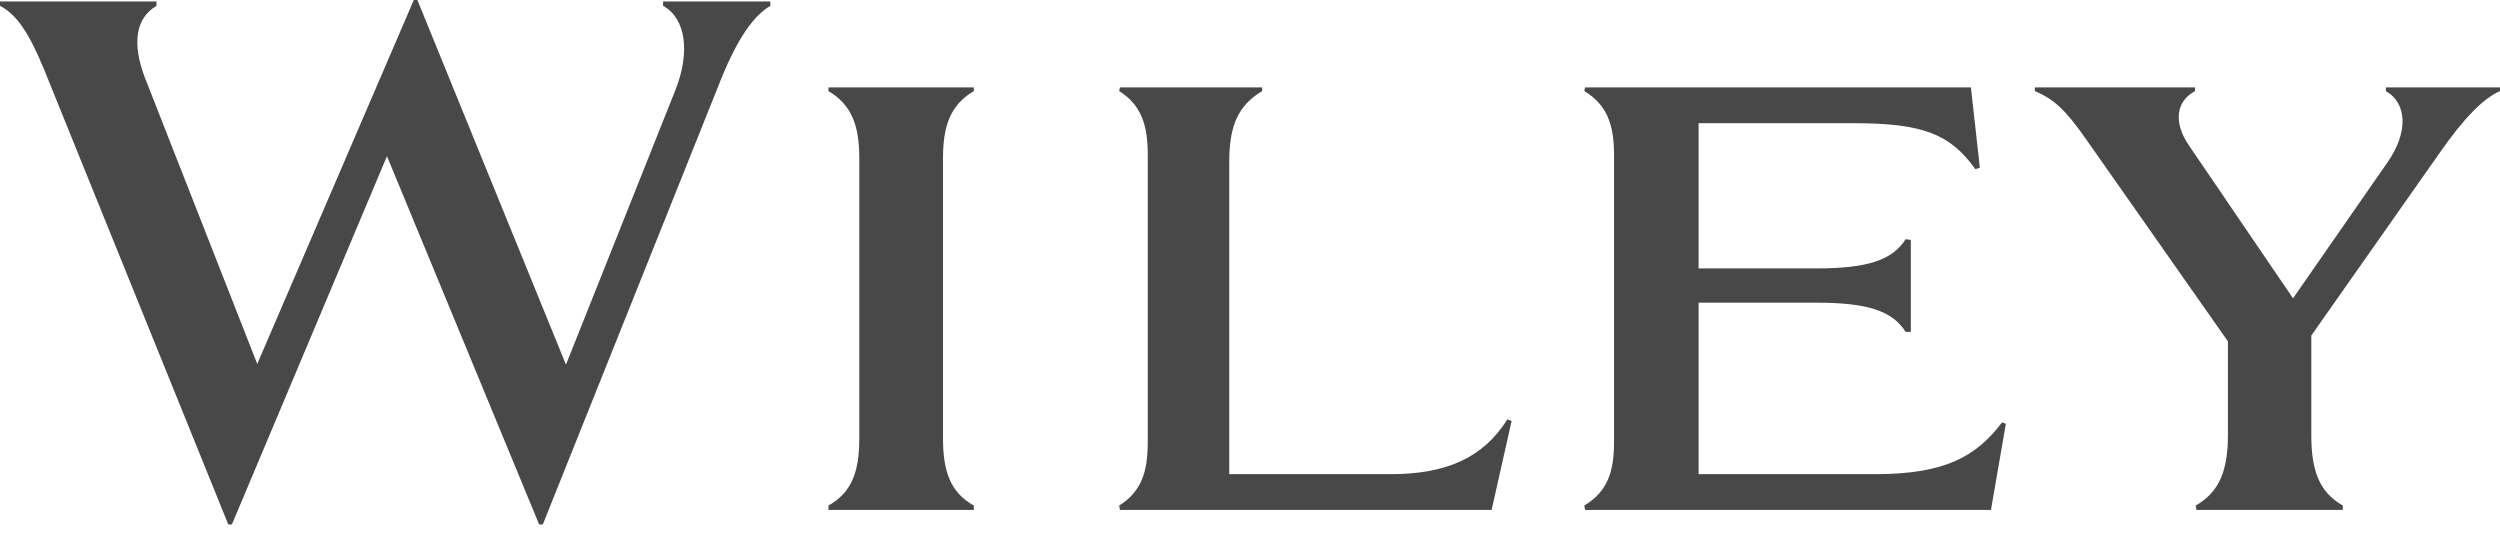 <svg width="145" height="31" viewBox="0 0 145 31" fill="none" xmlns="http://www.w3.org/2000/svg">
<path fill-rule="evenodd" clip-rule="evenodd" d="M49.839 25.426C49.839 27.333 49.414 28.56 48.051 29.32V29.575H56.481V29.32C55.119 28.56 54.694 27.333 54.694 25.426V9.174C54.694 7.312 55.119 6.086 56.481 5.283V5.07H48.051V5.283C49.414 6.086 49.839 7.312 49.839 9.174V25.426ZM86.514 29.575L87.675 24.412L87.426 24.327C86.015 26.57 83.859 27.501 80.666 27.501H71.297V9.388C71.297 7.312 71.796 6.128 73.204 5.283V5.07H64.955L64.913 5.283C66.198 6.086 66.57 7.271 66.57 8.963V25.639C66.57 27.376 66.198 28.517 64.913 29.32L64.955 29.575H86.514ZM127.354 29.32L127.395 29.575H135.881V29.32C134.479 28.517 134.056 27.245 134.056 25.215V19.46L141.521 8.837C142.879 6.89 144.023 5.705 144.999 5.283V5.07H138.382V5.283C139.57 5.96 139.737 7.61 138.467 9.428L132.996 17.302L126.972 8.456C126.039 7.101 126.208 5.874 127.313 5.283V5.07H118.022V5.283C119.127 5.747 119.806 6.381 120.992 8.074L129.22 19.799V25.215C129.22 27.245 128.754 28.517 127.354 29.32ZM98.519 15.567V7.144H107.471C111.56 7.144 113.109 7.779 114.573 9.811L114.831 9.726L114.313 5.07H91.934L91.891 5.283C93.226 6.086 93.614 7.271 93.614 8.963V25.639C93.614 27.376 93.226 28.517 91.891 29.32L91.934 29.575H115.476L116.339 24.582L116.12 24.497C114.615 26.486 112.809 27.501 108.762 27.501H98.519V17.555H105.365C108.288 17.555 109.752 18.02 110.527 19.248H110.828V13.915L110.527 13.873C109.752 15.1 108.288 15.567 105.365 15.567H98.519ZM31.272 30.42H31.482L41.821 4.593C42.83 2.107 43.755 0.884 44.68 0.339V0.086H38.459V0.339C39.763 1.054 40.056 2.993 39.173 5.224L32.826 21.15L24.208 0H24.001L14.921 21.109L8.405 4.508C7.649 2.529 7.859 1.054 9.077 0.339V0.086H0V0.339C0.967 0.844 1.68 1.896 2.563 4.045L13.241 30.42H13.449L22.444 9.058L31.272 30.42Z" fill="#484848"/>
</svg>
